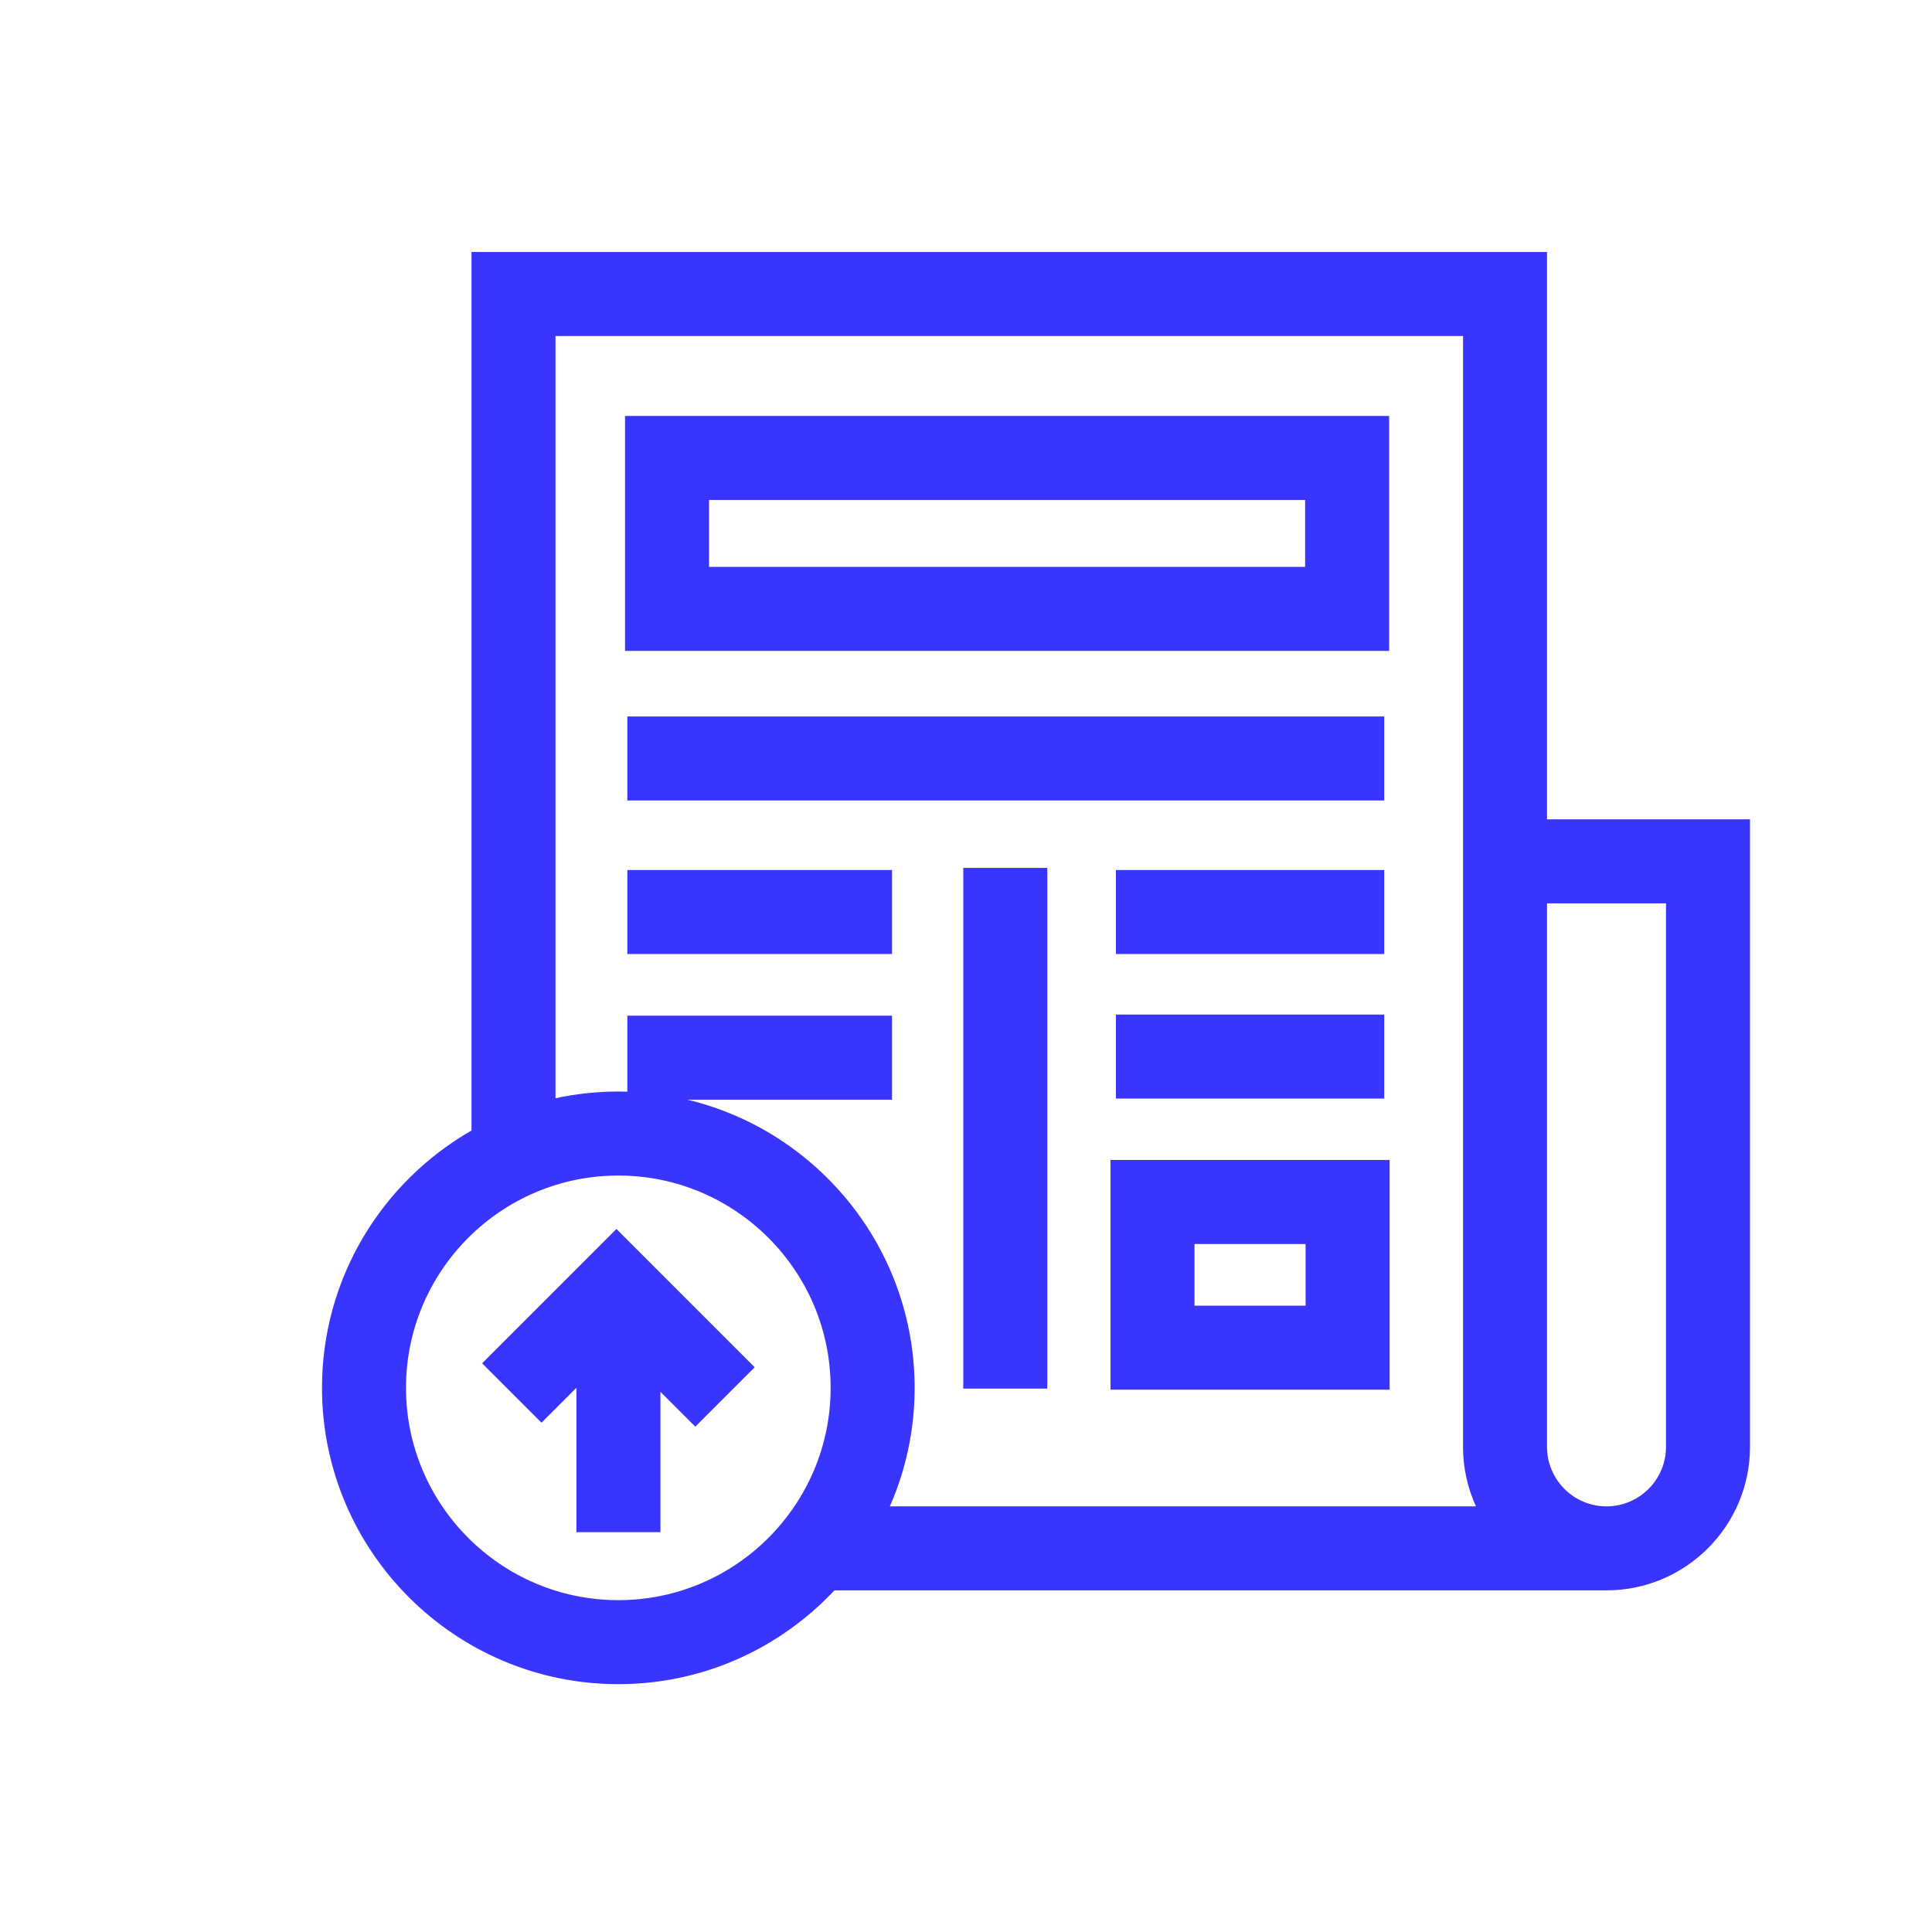 <svg width="138" height="138" viewBox="0 0 138 138" fill="none" xmlns="http://www.w3.org/2000/svg">
<mask id="mask0_256_533" style="mask-type:alpha" maskUnits="userSpaceOnUse" x="0" y="0" width="138" height="138">
<rect width="138" height="138" fill="#D9D9D9"/>
</mask>
<g mask="url(#mask0_256_533)">
<path d="M110.501 58.523V18H33.678V80.753C27.303 84.404 23 91.274 23 99.132C23 110.802 32.495 120.297 44.166 120.297C50.247 120.297 55.737 117.718 59.602 113.597H114.75C120.401 113.597 125 108.999 125 103.348V58.523H110.501ZM44.166 114.297C35.804 114.297 29 107.494 29 99.132C29 90.77 35.804 83.967 44.166 83.967C52.528 83.967 59.331 90.77 59.331 99.132C59.331 107.494 52.527 114.297 44.166 114.297ZM49.101 78.549H63.715V72.548H44.81V77.977C44.596 77.97 44.381 77.966 44.166 77.966C42.626 77.966 41.125 78.133 39.678 78.446V24H104.501V103.348C104.501 104.864 104.834 106.301 105.427 107.597H63.562C64.699 105.003 65.331 102.14 65.331 99.132C65.331 89.16 58.399 80.778 49.101 78.549ZM119 103.348C119 105.691 117.093 107.597 114.75 107.597C112.407 107.597 110.501 105.691 110.501 103.348V64.524H119V103.348Z" fill="#3A34FF"/>
<path d="M68.806 61.993H74.806V99.186H68.806V61.993Z" fill="#3A34FF"/>
<path d="M79.707 72.469H98.873V78.469H79.707V72.469Z" fill="#3A34FF"/>
<path d="M79.707 62.144H98.873V68.144H79.707V62.144Z" fill="#3A34FF"/>
<path d="M44.81 51.177H98.873V57.177H44.81V51.177Z" fill="#3A34FF"/>
<path d="M99.224 29.711H44.645V46.492H99.224V29.711ZM93.223 40.492H50.646V35.711H93.223V40.492Z" fill="#3A34FF"/>
<path d="M44.81 62.144H63.715V68.144H44.81V62.144Z" fill="#3A34FF"/>
<path d="M79.321 99.263H99.259V82.857H79.321V99.263ZM85.321 88.858H93.258V93.263H85.321V88.858Z" fill="#3A34FF"/>
<path d="M34.437 97.378L38.679 101.621L41.173 99.127V109.44H47.173V99.411L49.666 101.904L53.908 97.662L44.031 87.783L34.437 97.378Z" fill="#3A34FF"/>
</g>
</svg>

